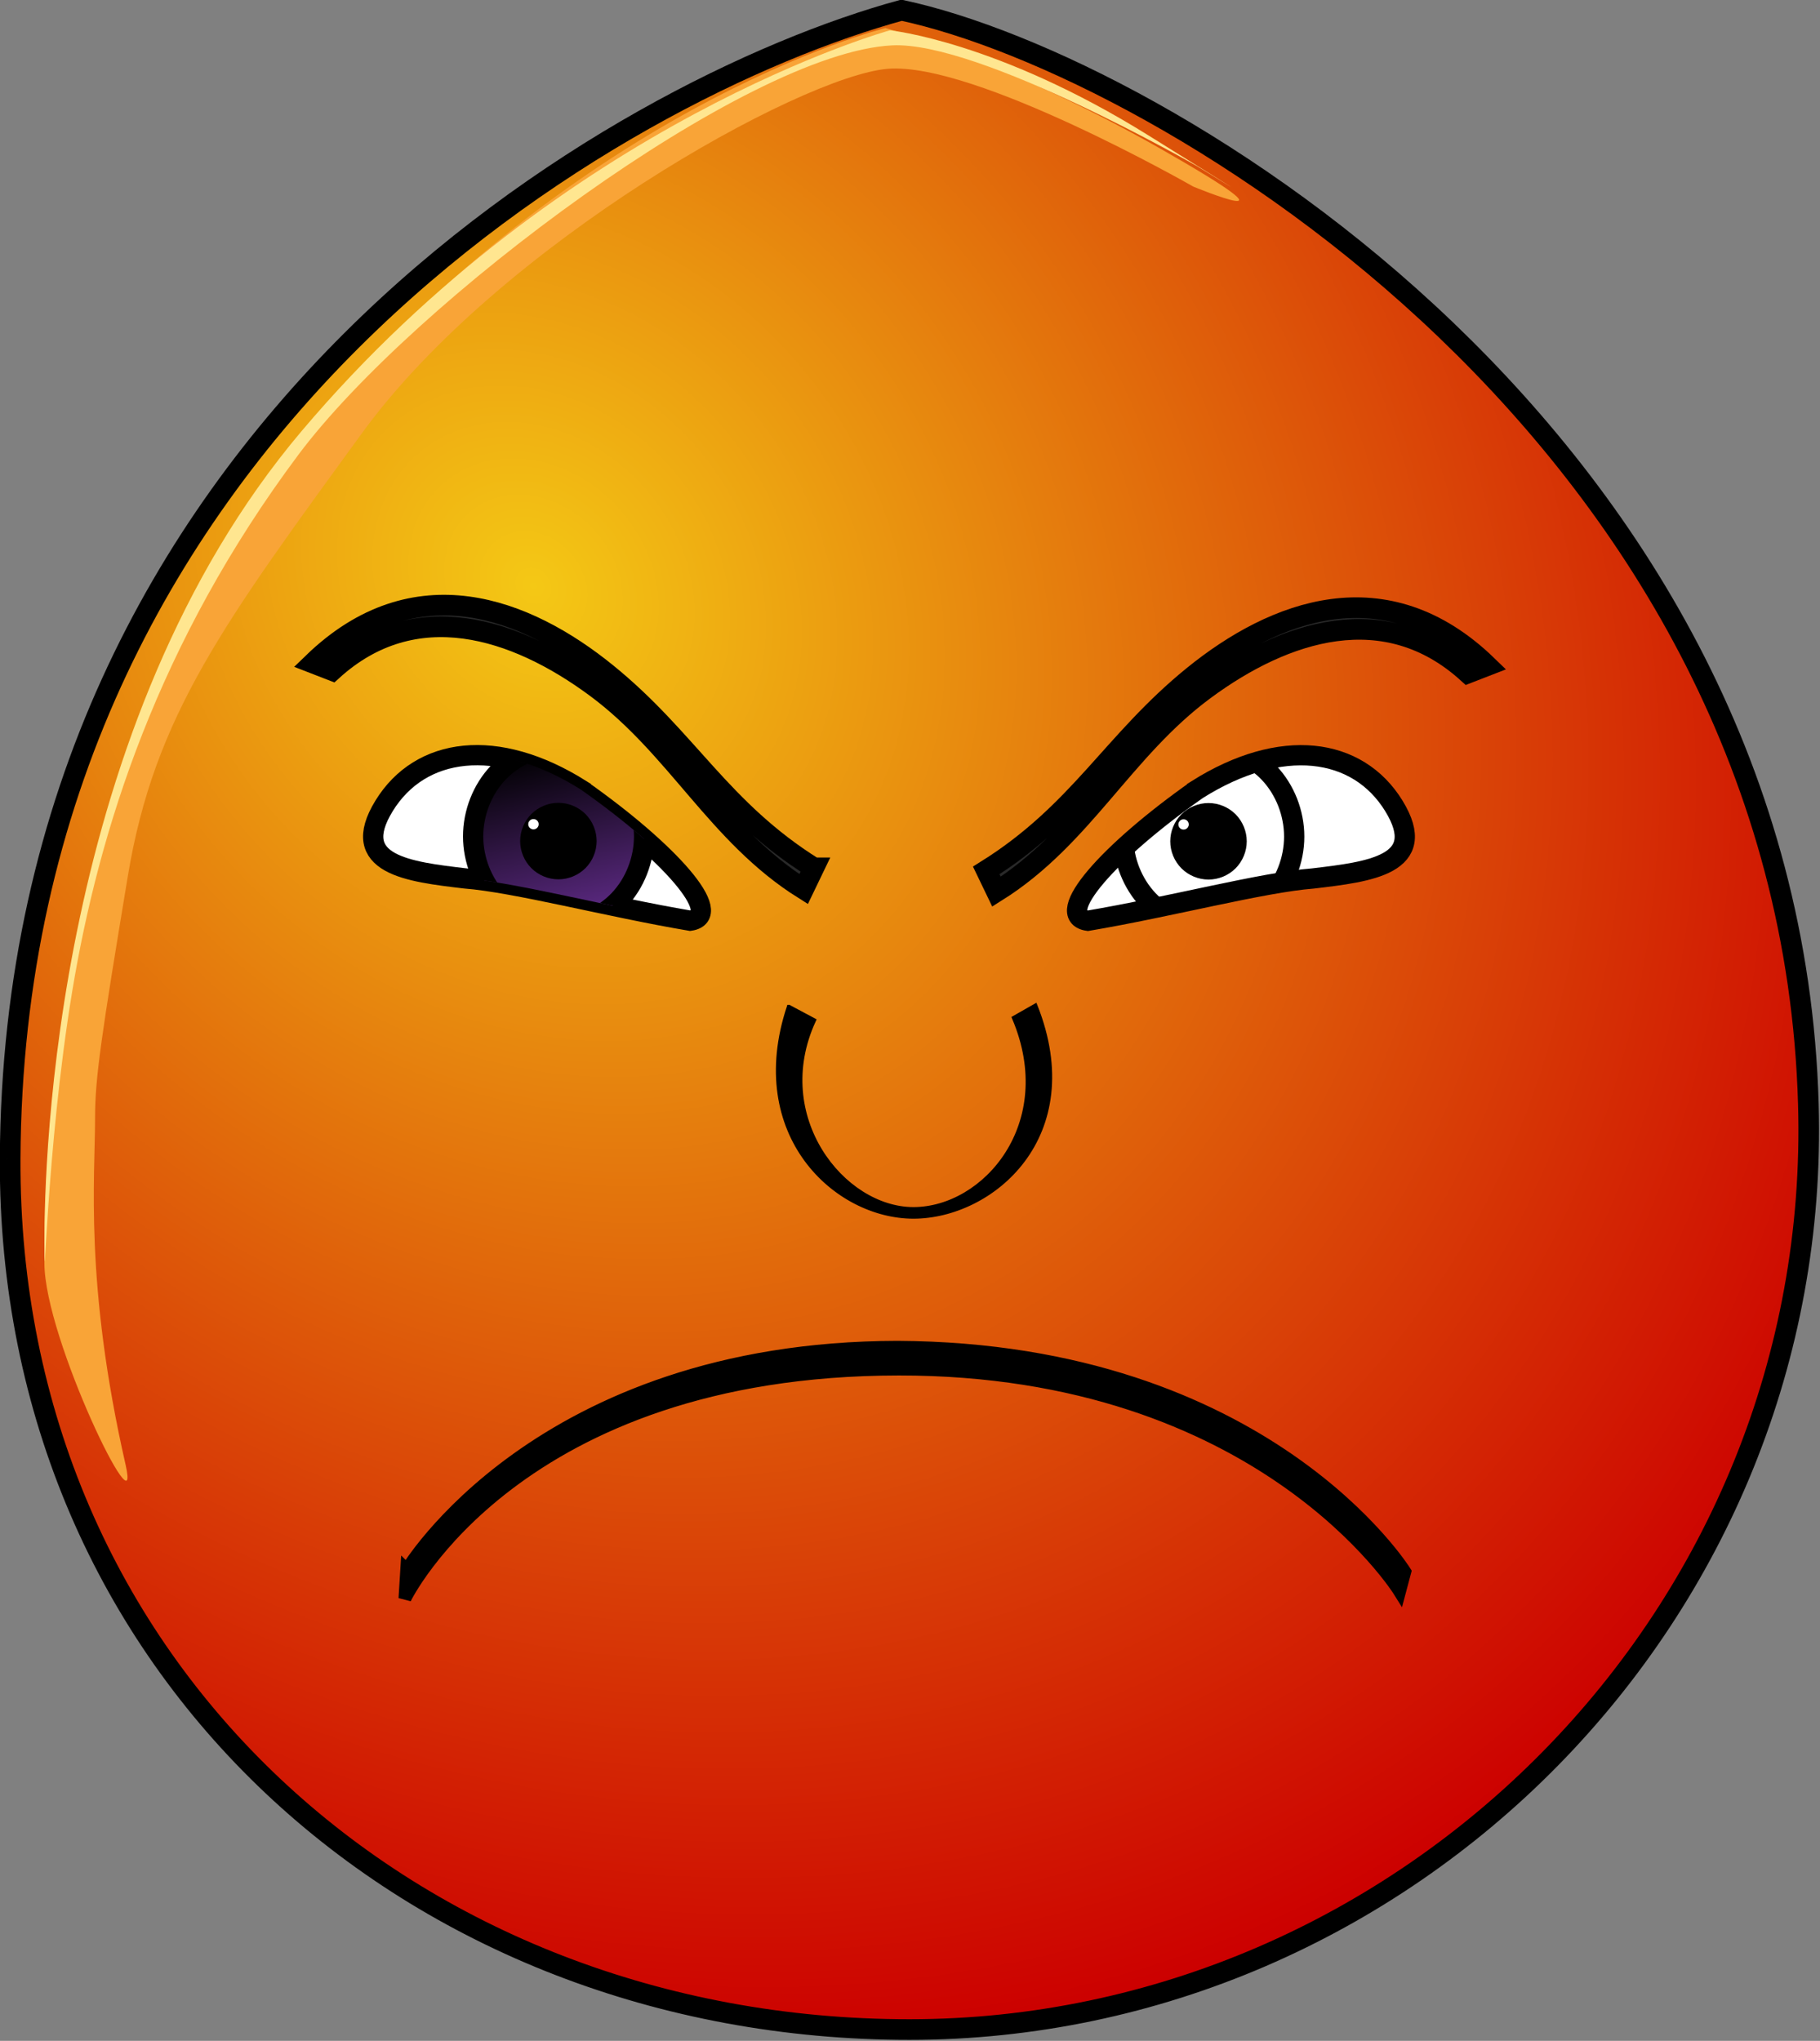 <?xml version="1.0" encoding="UTF-8" standalone="no"?>
<!-- Created with Inkscape (http://www.inkscape.org/) -->

<svg
   xmlns:dc="http://purl.org/dc/elements/1.1/"
   xmlns:cc="http://creativecommons.org/ns#"
   xmlns:rdf="http://www.w3.org/1999/02/22-rdf-syntax-ns#"
   xmlns:svg="http://www.w3.org/2000/svg"
   xmlns="http://www.w3.org/2000/svg"
   xmlns:xlink="http://www.w3.org/1999/xlink"
   xmlns:sodipodi="http://sodipodi.sourceforge.net/DTD/sodipodi-0.dtd"
   xmlns:inkscape="http://www.inkscape.org/namespaces/inkscape"
   width="73.246"
   height="82.117"
   id="svg2"
   version="1.1"
   inkscape:version="0.48.2 r9819"
   sodipodi:docname="smiley_angry_words.svg"
   inkscape:export-filename="/home/stefan/Desktop/emotions-2d.png"
   inkscape:export-xdpi="65.30217"
   inkscape:export-ydpi="65.30217">
  <rect width="100%" height="100%" fill="#808080" stroke="none"/>
  <defs
     id="defs4">
    <inkscape:perspective
       sodipodi:type="inkscape:persp3d"
       inkscape:vp_x="0 : 526.18109 : 1"
       inkscape:vp_y="0 : 1000 : 0"
       inkscape:vp_z="744.09448 : 526.18109 : 1"
       inkscape:persp3d-origin="372.04724 : 350.78739 : 1"
       id="perspective10" />
    <linearGradient
       x1="107.143"
       y1="488.076"
       x2="138.571"
       y2="606.466"
       id="irisGradient"
       xlink:href="#linearGradient2823"
       gradientUnits="userSpaceOnUse"
       gradientTransform="translate(37.463,-25.351)" />
    <radialGradient
       cx="-15.372"
       cy="2.705"
       r="1"
       fx="-15.372"
       fy="2.705"
       id="radialGradient5694"
       xlink:href="#linearGradient5745"
       gradientUnits="userSpaceOnUse"
       gradientTransform="matrix(98.09,121.528,-104.459,83.941,1881.611,1722.677)"
       spreadMethod="pad" />
    <clipPath
       id="clipPath4022">
      <path
         style="fill:#ffffff;stroke:#000000;stroke-width:12.872;stroke-miterlimit:4;stroke-opacity:1;stroke-dasharray:none"
         id="use5959"
         d="m 652.95,491.05 c -35.46,24.91 -41.42,79.25 -15.08,105.72 44.89,14.66 117.58,20.99 157.82,1.52 37.83,-21.6 40.9,-70.05 10.91,-99.9 -45.36,-25.13 -114.42,-23.77 -153.65,-7.33 z"
         inkscape:connector-curvature="0" />
    </clipPath>
    <clipPath
       id="clipPath2967">
      <path
         style="fill:#ffffff;stroke:#000000;stroke-width:12.872;stroke-miterlimit:4;stroke-opacity:1;stroke-dasharray:none"
         id="use2969"
         d="m 205.78,471.96 c 35.46,24.91 41.42,79.25 15.08,105.72 -44.89,14.66 -117.58,20.99 -157.82,1.52 -37.83,-21.6 -40.9,-70.05 -10.91,-99.9 45.36,-25.13 114.42,-23.77 153.65,-7.33 z"
         inkscape:connector-curvature="0" />
    </clipPath>
    <linearGradient
       id="linearGradient2823">
      <stop
         style="stop-color:#000000;stop-opacity:1"
         offset="0"
         id="stop2825" />
      <stop
         style="stop-color:#662e91;stop-opacity:1"
         offset="1"
         id="stop2827" />
    </linearGradient>
    <linearGradient
       id="linearGradient5745">
      <stop
         style="stop-color:#f4dc15;stop-opacity:1"
         offset="0"
         id="stop5747" />
      <stop
         style="stop-color:#e1430a;stop-opacity:1"
         offset="1"
         id="stop5749" />
    </linearGradient>
    <inkscape:perspective
       id="perspective2855"
       inkscape:persp3d-origin="125 : 83.333333 : 1"
       inkscape:vp_z="250 : 125 : 1"
       inkscape:vp_y="0 : 1000 : 0"
       inkscape:vp_x="0 : 125 : 1"
       sodipodi:type="inkscape:persp3d" />
    <linearGradient
       x1="107.143"
       y1="488.076"
       x2="138.571"
       y2="606.466"
       id="irisGradient-9"
       xlink:href="#linearGradient2823-7"
       gradientUnits="userSpaceOnUse"
       gradientTransform="translate(37.463,-25.351)" />
    <radialGradient
       cx="-15.372"
       cy="2.705"
       r="1"
       fx="-15.372"
       fy="2.705"
       id="radialGradient5694-8"
       xlink:href="#linearGradient5745-8"
       gradientUnits="userSpaceOnUse"
       gradientTransform="matrix(98.09,121.528,-104.459,83.941,1881.611,1722.677)"
       spreadMethod="pad" />
    <clipPath
       id="clipPath4022-3">
      <path
         style="fill:#ffffff;stroke:#000000;stroke-width:12.872;stroke-miterlimit:4;stroke-opacity:1;stroke-dasharray:none"
         id="use5959-1"
         d="m 684.48,515.3 c -43.07,28.43 -67.07,62.16 -54.33,73.24 58.66,-20.46 124.66,-18.42 165.29,-13.17 42.31,3.8 55.74,-11.63 27.12,-41.31 -38.39,-37.49 -96.5,-44.22 -138.08,-18.76 z"
         inkscape:connector-curvature="0" />
    </clipPath>
    <clipPath
       id="clipPath2967-8">
      <path
         style="fill:#ffffff;stroke:#000000;stroke-width:12.872;stroke-miterlimit:4;stroke-opacity:1;stroke-dasharray:none"
         id="use2969-8"
         d="m 174.25,496.21 c 43.07,28.43 67.07,62.16 54.33,73.24 -58.66,-20.46 -124.66,-18.42 -165.29,-13.17 -42.31,3.8 -55.74,-11.63 -27.12,-41.31 38.39,-37.49 96.5,-44.22 138.08,-18.76 z"
         inkscape:connector-curvature="0" />
    </clipPath>
    <linearGradient
       id="linearGradient2823-7">
      <stop
         style="stop-color:#000000;stop-opacity:1"
         offset="0"
         id="stop2825-5" />
      <stop
         style="stop-color:#662e91;stop-opacity:1"
         offset="1"
         id="stop2827-3" />
    </linearGradient>
    <linearGradient
       id="linearGradient5745-8">
      <stop
         style="stop-color:#f4dc15;stop-opacity:1"
         offset="0"
         id="stop5747-5" />
      <stop
         style="stop-color:#e1430a;stop-opacity:1"
         offset="1"
         id="stop5749-9" />
    </linearGradient>
    <inkscape:perspective
       id="perspective2932"
       inkscape:persp3d-origin="125 : 83.333333 : 1"
       inkscape:vp_z="250 : 125 : 1"
       inkscape:vp_y="0 : 1000 : 0"
       inkscape:vp_x="0 : 125 : 1"
       sodipodi:type="inkscape:persp3d" />
    <linearGradient
       x1="107.143"
       y1="488.076"
       x2="138.571"
       y2="606.466"
       id="irisGradient-7"
       xlink:href="#linearGradient2823-5"
       gradientUnits="userSpaceOnUse"
       gradientTransform="translate(37.463,-25.351)" />
    <radialGradient
       cx="-15.372"
       cy="2.705"
       r="1"
       fx="-15.372"
       fy="2.705"
       id="radialGradient5694-4"
       xlink:href="#linearGradient5745-2"
       gradientUnits="userSpaceOnUse"
       gradientTransform="matrix(98.09,121.528,-104.459,83.941,1881.611,1722.677)"
       spreadMethod="pad" />
    <clipPath
       id="clipPath4022-2">
      <path
         style="fill:#ffffff;stroke:#000000;stroke-width:12.872;stroke-miterlimit:4;stroke-opacity:1;stroke-dasharray:none"
         id="use5959-2"
         d="m 663.48,518.73 c -29.9,17.35 -42.17,44.36 -39.2,63.17 65.49,-32.18 138.41,-12.46 187.61,0.51 48.93,11.86 37.05,-14.65 2.82,-36.54 -53.79,-37.52 -121.34,-44.49 -151.23,-27.14 z"
         inkscape:connector-curvature="0" />
    </clipPath>
    <clipPath
       id="clipPath2967-6">
      <path
         style="fill:#ffffff;stroke:#000000;stroke-width:12.872;stroke-miterlimit:4;stroke-opacity:1;stroke-dasharray:none"
         id="use2969-9"
         d="m 195.25,499.64 c 29.9,17.35 42.17,44.36 39.2,63.17 C 168.96,530.63 96.04,550.35 46.84,563.32 -2.09,575.18 9.79,548.67 44.02,526.78 97.81,489.26 165.36,482.29 195.25,499.64 z"
         inkscape:connector-curvature="0" />
    </clipPath>
    <linearGradient
       id="linearGradient2823-5">
      <stop
         style="stop-color:#000000;stop-opacity:1"
         offset="0"
         id="stop2825-9" />
      <stop
         style="stop-color:#662e91;stop-opacity:1"
         offset="1"
         id="stop2827-4" />
    </linearGradient>
    <linearGradient
       id="linearGradient5745-2">
      <stop
         style="stop-color:#f4f015;stop-opacity:1"
         offset="0"
         id="stop5747-54" />
      <stop
         style="stop-color:#f68715;stop-opacity:1"
         offset="1"
         id="stop5749-0" />
    </linearGradient>
    <inkscape:perspective
       id="perspective3009"
       inkscape:persp3d-origin="125 : 83.333333 : 1"
       inkscape:vp_z="250 : 125 : 1"
       inkscape:vp_y="0 : 1000 : 0"
       inkscape:vp_x="0 : 125 : 1"
       sodipodi:type="inkscape:persp3d" />
    <linearGradient
       x1="107.143"
       y1="488.076"
       x2="138.571"
       y2="606.466"
       id="irisGradient-2"
       xlink:href="#linearGradient2823-8"
       gradientUnits="userSpaceOnUse"
       gradientTransform="translate(37.463,-25.351)" />
    <radialGradient
       cx="-15.372"
       cy="2.705"
       r="1"
       fx="-15.372"
       fy="2.705"
       id="radialGradient5694-6"
       xlink:href="#linearGradient5745-6"
       gradientUnits="userSpaceOnUse"
       gradientTransform="matrix(98.09,121.528,-104.459,83.941,1881.611,1722.677)"
       spreadMethod="pad" />
    <clipPath
       id="clipPath4022-24">
      <path
         sodipodi:nodetypes="csscc"
         style="fill:#ffffff;stroke:#000000;stroke-width:12.872;stroke-miterlimit:4;stroke-opacity:1;stroke-dasharray:none"
         id="use5959-0"
         d="m 600.92,564.87 c 0.2,20.13 29.59,57.86 42.73,65.12 56.81,31.39 142.75,24.16 191.77,-36.43 31.53,-38.97 30.34,-123.99 -35.99,-157.25 -84.484,9.439 -176.774,92.84 -198.51,128.56 z"
         inkscape:connector-curvature="0" />
    </clipPath>
    <clipPath
       id="clipPath2967-84">
      <path
         sodipodi:nodetypes="csscc"
         style="fill:#ffffff;stroke:#000000;stroke-width:12.872;stroke-miterlimit:4;stroke-opacity:1;stroke-dasharray:none"
         id="use2969-7"
         d="m 257.81,545.78 c -0.2,20.13 -29.59,57.86 -42.73,65.12 C 158.27,642.29 72.33,635.06 23.31,574.47 -8.22,535.5 -7.03,450.48 59.3,417.22 c 84.484,9.439 176.774,92.84 198.51,128.56 z"
         inkscape:connector-curvature="0" />
    </clipPath>
    <linearGradient
       id="linearGradient2823-8">
      <stop
         style="stop-color:#000000;stop-opacity:1"
         offset="0"
         id="stop2825-6" />
      <stop
         style="stop-color:#662e91;stop-opacity:1"
         offset="1"
         id="stop2827-2" />
    </linearGradient>
    <linearGradient
       id="linearGradient5745-6">
      <stop
         style="stop-color:#f4c815;stop-opacity:1"
         offset="0"
         id="stop5747-2" />
      <stop
         style="stop-color:#cc0000;stop-opacity:1"
         offset="1"
         id="stop5749-5" />
    </linearGradient>
    <inkscape:perspective
       id="perspective3086"
       inkscape:persp3d-origin="125 : 83.333333 : 1"
       inkscape:vp_z="250 : 125 : 1"
       inkscape:vp_y="0 : 1000 : 0"
       inkscape:vp_x="0 : 125 : 1"
       sodipodi:type="inkscape:persp3d" />
    <linearGradient
       x1="107.143"
       y1="488.076"
       x2="138.571"
       y2="606.466"
       id="irisGradient-6"
       xlink:href="#linearGradient2823-2"
       gradientUnits="userSpaceOnUse"
       gradientTransform="translate(37.463,-25.351)" />
    <radialGradient
       cx="-15.372"
       cy="2.705"
       r="1"
       fx="-15.372"
       fy="2.705"
       id="radialGradient5694-9"
       xlink:href="#linearGradient5745-0"
       gradientUnits="userSpaceOnUse"
       gradientTransform="matrix(98.09,121.528,-104.459,83.941,1881.611,1722.677)"
       spreadMethod="pad" />
    <clipPath
       id="clipPath4022-28">
      <use
         transform="matrix(-1,0,0,1,915.87,-3.77)"
         xlink:href="#path3622-5"
         height="250"
         width="250"
         y="0"
         x="0"
         id="use5959-29" />
    </clipPath>
    <clipPath
       id="clipPath2967-69">
      <use
         transform="translate(-57.14,-22.86)"
         xlink:href="#path3622-5"
         height="1"
         width="1"
         y="0"
         x="0"
         id="use2969-87" />
    </clipPath>
    <linearGradient
       id="linearGradient2823-2">
      <stop
         style="stop-color:#000000;stop-opacity:1"
         offset="0"
         id="stop2825-67" />
      <stop
         style="stop-color:#662e91;stop-opacity:1"
         offset="1"
         id="stop2827-5" />
    </linearGradient>
    <linearGradient
       id="linearGradient5745-0">
      <stop
         style="stop-color:#f4c815;stop-opacity:1"
         offset="0"
         id="stop5747-4" />
      <stop
         style="stop-color:#cc0000;stop-opacity:1"
         offset="1"
         id="stop5749-6" />
    </linearGradient>
    <inkscape:perspective
       id="perspective3163"
       inkscape:persp3d-origin="125 : 83.333333 : 1"
       inkscape:vp_z="250 : 125 : 1"
       inkscape:vp_y="0 : 1000 : 0"
       inkscape:vp_x="0 : 125 : 1"
       sodipodi:type="inkscape:persp3d" />
    <linearGradient
       x1="107.143"
       y1="488.076"
       x2="138.571"
       y2="606.466"
       id="irisGradient-8"
       xlink:href="#linearGradient2823-22"
       gradientUnits="userSpaceOnUse"
       gradientTransform="translate(37.463,-25.351)" />
    <radialGradient
       cx="-15.372"
       cy="2.705"
       r="1"
       fx="-15.372"
       fy="2.705"
       id="radialGradient5694-83"
       xlink:href="#linearGradient5745-61"
       gradientUnits="userSpaceOnUse"
       gradientTransform="matrix(98.09,121.528,-104.459,83.941,1881.611,1722.677)"
       spreadMethod="pad" />
    <clipPath
       id="clipPath4022-29">
      <path
         style="fill:#ffffff;stroke:#000000;stroke-width:12.872;stroke-miterlimit:4;stroke-opacity:1;stroke-dasharray:none"
         id="use5959-02"
         d="m 653.19,538.37 c -28.01,29.82 -31.18,68.91 -13.36,74.21 54.33,11.33 126.84,-0.1 167.38,-31.64 33.61,-21.6 52.38,-66.29 7.71,-101.66 -52.72,-8.9 -123.14,29.86 -161.73,59.09 z"
         inkscape:connector-curvature="0" />
    </clipPath>
    <clipPath
       id="clipPath2967-5">
      <path
         style="fill:#ffffff;stroke:#000000;stroke-width:12.872;stroke-miterlimit:4;stroke-opacity:1;stroke-dasharray:none"
         id="use2969-5"
         d="m 205.54,519.28 c 28.01,29.82 31.18,68.91 13.36,74.21 -54.33,11.33 -126.84,-0.1 -167.38,-31.64 -33.61,-21.6 -52.38,-66.29 -7.71,-101.66 52.72,-8.9 123.14,29.86 161.73,59.09 z"
         inkscape:connector-curvature="0" />
    </clipPath>
    <linearGradient
       id="linearGradient2823-22">
      <stop
         style="stop-color:#000000;stop-opacity:1"
         offset="0"
         id="stop2825-2" />
      <stop
         style="stop-color:#662e91;stop-opacity:1"
         offset="1"
         id="stop2827-0" />
    </linearGradient>
    <linearGradient
       id="linearGradient5745-61">
      <stop
         style="stop-color:#f4c815;stop-opacity:1"
         offset="0"
         id="stop5747-0" />
      <stop
         style="stop-color:#cc0000;stop-opacity:1"
         offset="1"
         id="stop5749-4" />
    </linearGradient>
    <inkscape:perspective
       id="perspective3240"
       inkscape:persp3d-origin="125 : 83.333333 : 1"
       inkscape:vp_z="250 : 125 : 1"
       inkscape:vp_y="0 : 1000 : 0"
       inkscape:vp_x="0 : 125 : 1"
       sodipodi:type="inkscape:persp3d" />
    <linearGradient
       x1="107.143"
       y1="488.076"
       x2="138.571"
       y2="606.466"
       id="irisGradient-68"
       xlink:href="#linearGradient2823-226"
       gradientUnits="userSpaceOnUse"
       gradientTransform="translate(37.463,-25.351)" />
    <radialGradient
       cx="-15.372"
       cy="2.705"
       r="1"
       fx="-15.372"
       fy="2.705"
       id="radialGradient5694-88"
       xlink:href="#linearGradient5745-4"
       gradientUnits="userSpaceOnUse"
       gradientTransform="matrix(98.09,121.528,-104.459,83.941,1881.611,1722.677)"
       spreadMethod="pad" />
    <clipPath
       id="clipPath4022-9">
      <path
         style="fill:#ffffff;stroke:#000000;stroke-width:12.872;stroke-miterlimit:4;stroke-opacity:1;stroke-dasharray:none"
         id="use5959-28"
         d="m 647.72,478.96 c -36.15,29.87 -38.22,77.75 -23.67,99.41 59.2,-22.88 127.78,-6.92 174.64,9.2 45.67,-15.27 39.73,-62.9 1.41,-95.05 -48.09,-39.95 -116.24,-43.44 -152.38,-13.56 z"
         inkscape:connector-curvature="0" />
    </clipPath>
    <clipPath
       id="clipPath2967-2">
      <path
         style="fill:#ffffff;stroke:#000000;stroke-width:12.872;stroke-miterlimit:4;stroke-opacity:1;stroke-dasharray:none"
         id="use2969-88"
         d="m 211.01,459.87 c 36.15,29.87 38.22,77.75 23.67,99.41 -59.2,-22.88 -127.78,-6.92 -174.64,9.2 -45.67,-15.27 -39.73,-62.9 -1.41,-95.05 48.09,-39.95 116.24,-43.44 152.38,-13.56 z"
         inkscape:connector-curvature="0" />
    </clipPath>
    <linearGradient
       id="linearGradient2823-226">
      <stop
         style="stop-color:#000000;stop-opacity:1"
         offset="0"
         id="stop2825-4" />
      <stop
         style="stop-color:#662e91;stop-opacity:1"
         offset="1"
         id="stop2827-1" />
    </linearGradient>
    <linearGradient
       id="linearGradient5745-4">
      <stop
         style="stop-color:#f4f015;stop-opacity:1"
         offset="0"
         id="stop5747-6" />
      <stop
         style="stop-color:#f68715;stop-opacity:1"
         offset="1"
         id="stop5749-94" />
    </linearGradient>
    <inkscape:perspective
       id="perspective3317"
       inkscape:persp3d-origin="125 : 83.333333 : 1"
       inkscape:vp_z="250 : 125 : 1"
       inkscape:vp_y="0 : 1000 : 0"
       inkscape:vp_x="0 : 125 : 1"
       sodipodi:type="inkscape:persp3d" />
    <linearGradient
       x1="107.143"
       y1="488.076"
       x2="138.571"
       y2="606.466"
       id="irisGradient-4"
       xlink:href="#linearGradient2823-4"
       gradientUnits="userSpaceOnUse"
       gradientTransform="translate(37.463,-25.351)" />
    <radialGradient
       cx="-15.372"
       cy="2.705"
       r="1"
       fx="-15.372"
       fy="2.705"
       id="radialGradient5694-2"
       xlink:href="#linearGradient5745-87"
       gradientUnits="userSpaceOnUse"
       gradientTransform="matrix(98.09,121.528,-104.459,83.941,1881.611,1722.677)"
       spreadMethod="pad" />
    <clipPath
       id="clipPath4022-8">
      <path
         style="fill:#ffffff;stroke:#000000;stroke-width:12.872;stroke-miterlimit:4;stroke-opacity:1;stroke-dasharray:none"
         id="use5959-6"
         d="m 631.96,439.18 c -42.4,42.4 -34.27,111.15 -8.14,135.65 52.91,-13.58 117.16,-1.37 161.68,17.9 42.4,-42.4 42.4,-111.15 0,-153.55 -42.4,-42.4 -111.14,-42.4 -153.54,0 z"
         inkscape:connector-curvature="0" />
    </clipPath>
    <clipPath
       id="clipPath2967-87">
      <path
         style="fill:#ffffff;stroke:#000000;stroke-width:12.872;stroke-miterlimit:4;stroke-opacity:1;stroke-dasharray:none"
         id="use2969-0"
         d="m 226.77,420.09 c 42.4,42.4 34.27,111.15 8.14,135.65 -52.91,-13.58 -117.16,-1.37 -161.68,17.9 -42.4,-42.4 -42.4,-111.15 0,-153.55 42.4,-42.4 111.14,-42.4 153.54,0 z"
         inkscape:connector-curvature="0" />
    </clipPath>
    <linearGradient
       id="linearGradient2823-4">
      <stop
         style="stop-color:#000000;stop-opacity:1"
         offset="0"
         id="stop2825-1" />
      <stop
         style="stop-color:#662e91;stop-opacity:1"
         offset="1"
         id="stop2827-04" />
    </linearGradient>
    <linearGradient
       id="linearGradient5745-87">
      <stop
         style="stop-color:#f4f015;stop-opacity:1"
         offset="0"
         id="stop5747-9" />
      <stop
         style="stop-color:#f68715;stop-opacity:1"
         offset="1"
         id="stop5749-60" />
    </linearGradient>
    <inkscape:perspective
       id="perspective3394"
       inkscape:persp3d-origin="125 : 83.333333 : 1"
       inkscape:vp_z="250 : 125 : 1"
       inkscape:vp_y="0 : 1000 : 0"
       inkscape:vp_x="0 : 125 : 1"
       sodipodi:type="inkscape:persp3d" />
    <linearGradient
       x1="107.143"
       y1="488.076"
       x2="138.571"
       y2="606.466"
       id="irisGradient-1"
       xlink:href="#linearGradient2823-25"
       gradientUnits="userSpaceOnUse"
       gradientTransform="translate(37.463,-25.351)" />
    <radialGradient
       cx="-15.372"
       cy="2.705"
       r="1"
       fx="-15.372"
       fy="2.705"
       id="radialGradient5694-62"
       xlink:href="#linearGradient5745-9"
       gradientUnits="userSpaceOnUse"
       gradientTransform="matrix(98.09,121.528,-104.459,83.941,1881.611,1722.677)"
       spreadMethod="pad" />
    <clipPath
       id="clipPath4022-0">
      <path
         sodipodi:nodetypes="czccc"
         style="fill:#ffffff;stroke:#000000;stroke-width:12.872;stroke-miterlimit:4;stroke-opacity:1;stroke-dasharray:none"
         id="use5959-19"
         d="m 616.44,502.02 c -21.1,31.27 -17.799,79.353 17.29,100.39 35.089,21.037 122.554,41.025 176.73,-9.26 36.96,-40.69 36.37,-117.57 -18,-155.4 -67.39,-31.251 -149.739,3.152 -176.02,64.27 z"
         inkscape:connector-curvature="0" />
    </clipPath>
    <clipPath
       id="clipPath2967-0">
      <path
         sodipodi:nodetypes="czccc"
         style="fill:#ffffff;stroke:#000000;stroke-width:12.872;stroke-miterlimit:4;stroke-opacity:1;stroke-dasharray:none"
         id="use2969-2"
         d="m 242.29,482.93 c 21.1,31.27 17.799,79.353 -17.29,100.39 -35.089,21.037 -122.554,41.025 -176.73,-9.26 -36.96,-40.69 -36.37,-117.57 18,-155.4 67.39,-31.251 149.739,3.152 176.02,64.27 z"
         inkscape:connector-curvature="0" />
    </clipPath>
    <linearGradient
       id="linearGradient2823-25">
      <stop
         style="stop-color:#000000;stop-opacity:1"
         offset="0"
         id="stop2825-3" />
      <stop
         style="stop-color:#662e91;stop-opacity:1"
         offset="1"
         id="stop2827-49" />
    </linearGradient>
    <linearGradient
       id="linearGradient5745-9">
      <stop
         style="stop-color:#f4dc15;stop-opacity:1"
         offset="0"
         id="stop5747-97" />
      <stop
         style="stop-color:#e1430a;stop-opacity:1"
         offset="1"
         id="stop5749-8" />
    </linearGradient>
    <inkscape:perspective
       id="perspective3471"
       inkscape:persp3d-origin="125 : 83.333333 : 1"
       inkscape:vp_z="250 : 125 : 1"
       inkscape:vp_y="0 : 1000 : 0"
       inkscape:vp_x="0 : 125 : 1"
       sodipodi:type="inkscape:persp3d" />
    <linearGradient
       inkscape:collect="always"
       xlink:href="#linearGradient2823"
       id="linearGradient3288"
       gradientUnits="userSpaceOnUse"
       gradientTransform="translate(37.463,-25.351)"
       x1="107.143"
       y1="488.076"
       x2="138.571"
       y2="606.466" />
    <linearGradient
       inkscape:collect="always"
       xlink:href="#linearGradient2823-7"
       id="linearGradient3290"
       gradientUnits="userSpaceOnUse"
       gradientTransform="translate(37.463,-25.351)"
       x1="107.143"
       y1="488.076"
       x2="138.571"
       y2="606.466" />
    <linearGradient
       inkscape:collect="always"
       xlink:href="#linearGradient2823-5"
       id="linearGradient3292"
       gradientUnits="userSpaceOnUse"
       gradientTransform="translate(37.463,-25.351)"
       x1="107.143"
       y1="488.076"
       x2="138.571"
       y2="606.466" />
    <linearGradient
       inkscape:collect="always"
       xlink:href="#linearGradient2823-8"
       id="linearGradient3294"
       gradientUnits="userSpaceOnUse"
       gradientTransform="translate(37.463,-25.351)"
       x1="107.143"
       y1="488.076"
       x2="138.571"
       y2="606.466" />
    <linearGradient
       inkscape:collect="always"
       xlink:href="#linearGradient2823-2"
       id="linearGradient3296"
       gradientUnits="userSpaceOnUse"
       gradientTransform="translate(37.463,-25.351)"
       x1="107.143"
       y1="488.076"
       x2="138.571"
       y2="606.466" />
    <linearGradient
       inkscape:collect="always"
       xlink:href="#linearGradient2823-22"
       id="linearGradient3298"
       gradientUnits="userSpaceOnUse"
       gradientTransform="translate(37.463,-25.351)"
       x1="107.143"
       y1="488.076"
       x2="138.571"
       y2="606.466" />
    <linearGradient
       inkscape:collect="always"
       xlink:href="#linearGradient2823-226"
       id="linearGradient3300"
       gradientUnits="userSpaceOnUse"
       gradientTransform="translate(37.463,-25.351)"
       x1="107.143"
       y1="488.076"
       x2="138.571"
       y2="606.466" />
    <linearGradient
       inkscape:collect="always"
       xlink:href="#linearGradient2823-4"
       id="linearGradient3302"
       gradientUnits="userSpaceOnUse"
       gradientTransform="translate(37.463,-25.351)"
       x1="107.143"
       y1="488.076"
       x2="138.571"
       y2="606.466" />
    <linearGradient
       inkscape:collect="always"
       xlink:href="#linearGradient2823-25"
       id="linearGradient3304"
       gradientUnits="userSpaceOnUse"
       gradientTransform="translate(37.463,-25.351)"
       x1="107.143"
       y1="488.076"
       x2="138.571"
       y2="606.466" />
    <linearGradient
       inkscape:collect="always"
       xlink:href="#linearGradient2823-8"
       id="linearGradient4315"
       gradientUnits="userSpaceOnUse"
       gradientTransform="translate(37.463,-25.351)"
       x1="107.143"
       y1="488.076"
       x2="138.571"
       y2="606.466" />
    <linearGradient
       inkscape:collect="always"
       xlink:href="#linearGradient2823-22"
       id="linearGradient4333"
       gradientUnits="userSpaceOnUse"
       gradientTransform="translate(37.463,-25.351)"
       x1="107.143"
       y1="488.076"
       x2="138.571"
       y2="606.466" />
    <linearGradient
       inkscape:collect="always"
       xlink:href="#linearGradient2823-25"
       id="linearGradient4351"
       gradientUnits="userSpaceOnUse"
       gradientTransform="translate(37.463,-25.351)"
       x1="107.143"
       y1="488.076"
       x2="138.571"
       y2="606.466" />
    <linearGradient
       inkscape:collect="always"
       xlink:href="#linearGradient2823"
       id="linearGradient4369"
       gradientUnits="userSpaceOnUse"
       gradientTransform="translate(37.463,-25.351)"
       x1="107.143"
       y1="488.076"
       x2="138.571"
       y2="606.466" />
    <linearGradient
       inkscape:collect="always"
       xlink:href="#linearGradient2823-7"
       id="linearGradient4387"
       gradientUnits="userSpaceOnUse"
       gradientTransform="translate(37.463,-25.351)"
       x1="107.143"
       y1="488.076"
       x2="138.571"
       y2="606.466" />
    <linearGradient
       inkscape:collect="always"
       xlink:href="#linearGradient2823-4"
       id="linearGradient4405"
       gradientUnits="userSpaceOnUse"
       gradientTransform="translate(37.463,-25.351)"
       x1="107.143"
       y1="488.076"
       x2="138.571"
       y2="606.466" />
    <linearGradient
       inkscape:collect="always"
       xlink:href="#linearGradient2823-226"
       id="linearGradient4423"
       gradientUnits="userSpaceOnUse"
       gradientTransform="translate(37.463,-25.351)"
       x1="107.143"
       y1="488.076"
       x2="138.571"
       y2="606.466" />
    <linearGradient
       inkscape:collect="always"
       xlink:href="#linearGradient2823-5"
       id="linearGradient4441"
       gradientUnits="userSpaceOnUse"
       gradientTransform="translate(37.463,-25.351)"
       x1="107.143"
       y1="488.076"
       x2="138.571"
       y2="606.466" />
    <linearGradient
       inkscape:collect="always"
       xlink:href="#linearGradient2823-2"
       id="linearGradient4445"
       gradientUnits="userSpaceOnUse"
       gradientTransform="translate(37.463,-25.351)"
       x1="107.143"
       y1="488.076"
       x2="138.571"
       y2="606.466" />
  </defs>
  <sodipodi:namedview
     id="base"
     pagecolor="#ffffff"
     bordercolor="#666666"
     borderopacity="1.0"
     inkscape:pageopacity="0.0"
     inkscape:pageshadow="2"
     inkscape:zoom="0.99"
     inkscape:cx="-35.940577"
     inkscape:cy="46.970808"
     inkscape:document-units="px"
     inkscape:current-layer="layer1"
     showgrid="false"
     showguides="true"
     inkscape:guide-bbox="true"
     inkscape:window-width="633"
     inkscape:window-height="743"
     inkscape:window-x="630"
     inkscape:window-y="-3"
     inkscape:window-maximized="0"
     fit-margin-top="0"
     fit-margin-left="0"
     fit-margin-right="0"
     fit-margin-bottom="0" />
  <g
     inkscape:label="Layer 1"
     inkscape:groupmode="layer"
     id="layer1"
     transform="translate(-47.927,-760.085)">
    <g
       id="g3178"
       transform="matrix(0.396,0,0,0.396,33.648,751.476)">
      <g
         id="head-0">
        <path
           d="m 37.09,139.48 c -0.23,51.93 40.92,88.48 91.39,88.48 l 0,0 c 50.45,0 92.85,-42.12 91.36,-94.03 l 0,0 C 217.93,66.69 154.28,28.46 127.68,22.78 l 0,0 c -28.6,7.81 -90.24,42.74 -90.59,116.7"
           id="path164-2"
           style="fill:url(#radialGradient5694-9);fill-opacity:1;stroke:#000000;stroke-width:2.096;stroke-opacity:1"
           inkscape:connector-curvature="0" />
        <g
           id="head-glare-7">
          <path
             d="M 65.39,67.61 C 40.82,98 40.57,141.97 40.57,150.07 l 0,0 c 0,7.7 9.96,27.98 8.25,20.49 l 0,0 c -4.2,-18.43 -3.1,-29.26 -3.1,-35.24 l 0,0 c 0,-4.09 0.63,-8.26 3.33,-24.56 l 0,0 c 2.7,-16.3 9.8,-25.77 23.79,-45 l 0,0 C 86.83,46.52 117.39,29.49 126.27,28.73 l 0,0 C 135.14,28 157.33,40.7 157.33,40.7 l 0,0 c 0,0 12.43,5.13 -3.32,-3.84 l 0,0 C 138.28,27.9 126.04,24.59 126.04,24.59 l 0,0 c 0,0 -32.24,7.88 -60.65,43.02"
             id="path184-6"
             style="fill:#f9a437;fill-opacity:1;stroke:none"
             inkscape:connector-curvature="0" />
          <path
             d="m 126.5,24.82 c 0,0 10.87,1.09 26.26,10.67 15.24,9.48 4.95,3.13 4.95,3.13 0,0 -22.09,-12.71 -30.98,-12.27 C 111.88,27.08 78,52.43 66.41,67.91 52.11,87.03 46.1,106.15 43.4,122.45 c -2.7,16.31 -2.83,33.24 -2.83,25.53 0,-8.1 0.93,-52.63 26.15,-82.45 26.72,-31.6 59.78,-40.71 59.78,-40.71"
             id="path196-13"
             style="fill:#ffe690;fill-opacity:1;fill-rule:nonzero;stroke:none"
             inkscape:connector-curvature="0" />
        </g>
      </g>
      <g
         transform="matrix(0.16,0,0,0.16,61.42,19.46)"
         id="left-eye-21"
         style="stroke-width:4.36;stroke-miterlimit:4;stroke-dasharray:none">
        <path
           d="m 210.4,515.64 c 56.22,39.51 91.95,79.95 69.45,83.3 -51.84,-8.74 -110.91,-24.37 -142.97,-26.85 -35.7,-4.24 -74.44,-8.6 -51.43,-46.07 23.01,-37.47 71.67,-43.95 124.95,-10.38 z"
           id="path3622-5"
           style="fill:#ffffff;stroke:#000000;stroke-width:12.872;stroke-miterlimit:4;stroke-opacity:1;stroke-dasharray:none"
           inkscape:connector-curvature="0" />
        <g
           transform="translate(57.14,22.86)"
           clip-path="url(#clipPath2967-69)"
           id="lens-99"
           style="stroke-width:4.36;stroke-miterlimit:4;stroke-dasharray:none">
          <g
             id="g4403-1">
            <path
               d="m 193.46,522.52 c 0,14.96 -5.86,29.82 -15.9,40.4 -10.05,10.58 -24.18,16.74 -38.39,16.74 -14.21,0 -28.34,-6.16 -38.39,-16.74 -10.05,-10.58 -15.9,-25.44 -15.9,-40.4 0,-14.96 5.85,-29.83 15.9,-40.41 10.05,-10.58 24.18,-16.74 38.39,-16.74 14.21,0 28.34,6.16 38.39,16.74 10.04,10.58 15.9,25.45 15.9,40.41 z"
               id="iris-4"
               style="fill:url(#linearGradient4445);fill-opacity:1;stroke:#000000;stroke-width:12.872;stroke-miterlimit:4;stroke-opacity:1;stroke-dasharray:none"
               inkscape:connector-curvature="0" />
            <path
               d="m 156.88,525.52 c 0,4.67 -1.92,9.32 -5.22,12.63 -3.31,3.31 -7.96,5.23 -12.63,5.23 -4.68,0 -9.33,-1.92 -12.63,-5.23 -3.31,-3.31 -5.23,-7.96 -5.23,-12.63 0,-4.68 1.92,-9.33 5.23,-12.64 3.3,-3.3 7.95,-5.23 12.63,-5.23 4.67,0 9.32,1.93 12.63,5.23 3.3,3.31 5.22,7.96 5.22,12.64 z"
               id="pupil-91"
               style="fill:#000000;fill-opacity:1;stroke:#000000;stroke-width:12.872;stroke-miterlimit:4;stroke-opacity:1;stroke-dasharray:none"
               inkscape:connector-curvature="0" />
            <path
               d="m 126.5,514.81 c 0,1.8 -1.48,3.27 -3.31,3.27 -1.82,0 -3.31,-1.47 -3.31,-3.27 0,-1.81 1.49,-3.27 3.31,-3.27 1.83,0 3.31,1.46 3.31,3.27 z"
               id="glare-0"
               style="fill:#ffffff;fill-opacity:1;stroke:none"
               inkscape:connector-curvature="0" />
          </g>
        </g>
      </g>
      <g
         transform="matrix(0.16,0,0,0.16,44.85,20.07)"
         id="right-eye-7"
         style="stroke-width:4.36;stroke-miterlimit:4;stroke-dasharray:none">
        <use
           transform="matrix(-1,0,0,1,915.87,-3.77)"
           xlink:href="#path3622-5"
           height="250"
           width="250"
           y="0"
           x="0"
           id="use3959-5" />
        <g
           clip-path="url(#clipPath4022-28)"
           id="g4015-8">
          <use
             transform="translate(573.64,19.19)"
             id="right-lens-7"
             x="0"
             y="0"
             width="1"
             height="1"
             xlink:href="#g4403-1"
             style="stroke-width:4.36;stroke-miterlimit:4;stroke-dasharray:none" />
        </g>
      </g>
      <path
         d="m 118.77,109.92 -1.04,2.16 C 108.96,106.58 104.85,97.67 96.61,91.58 88.37,85.49 78.18,82.27 69.82,89.87 l -1.96,-0.76 c 10.32,-10 21.64,-5.62 29.87,1.06 8.22,6.67 11.58,13.84 21.04,19.75 z"
         id="left-eye-brow-0"
         style="fill:#292929;fill-opacity:1;fill-rule:nonzero;stroke:#000000;stroke-width:2.096;stroke-miterlimit:4;stroke-opacity:1;stroke-dasharray:none"
         inkscape:connector-curvature="0" />
      <g
         transform="matrix(5.34,0,0,-6.08,109.88,123.79)"
         id="nose-4"
         style="fill:#000000;fill-opacity:1;stroke:#000000;stroke-width:0.461;stroke-opacity:1">
        <path
           d="m 1.19,-0.05 0.47,-0.22 c -0.84,-1.61 0.55,-3.16 1.9,-3.16 1.36,0 2.77,1.43 1.92,3.2 l 0.4,0.2 C 6.86,-2.2 5.05,-3.54 3.56,-3.54 c -1.48,0 -3.17,1.37 -2.37,3.49 z"
           id="nose-path-80"
           style="fill:#000000;fill-opacity:1;stroke:#000000;stroke-width:0.084;stroke-linecap:butt;stroke-linejoin:miter;stroke-miterlimit:4;stroke-opacity:1;stroke-dasharray:none"
           inkscape:connector-curvature="0" />
      </g>
      <path
         d="m 77.39,181.27 c 0,0 13.32,-22.57 49.89,-22.64 37.48,0.2 51.55,22.81 51.55,22.81 l -0.53,1.99 c 0,0 -14.02,-22.6 -50.88,-22.58 -38.96,0.02 -50.21,23.31 -50.21,23.31 l 0.18,-2.89 z"
         id="mouth-path-4"
         style="fill:#000000;fill-opacity:1;stroke:#000000;stroke-width:1.3;stroke-linecap:butt;stroke-linejoin:miter;stroke-miterlimit:4;stroke-opacity:1;stroke-dasharray:none"
         inkscape:connector-curvature="0" />
      <use
         transform="matrix(-1,0,0,1,255.06,0.26)"
         xlink:href="#left-eye-brow-0"
         height="250"
         width="250"
         y="0"
         x="0"
         id="right-eye-brow-2" />
    </g>
  </g>
</svg>
